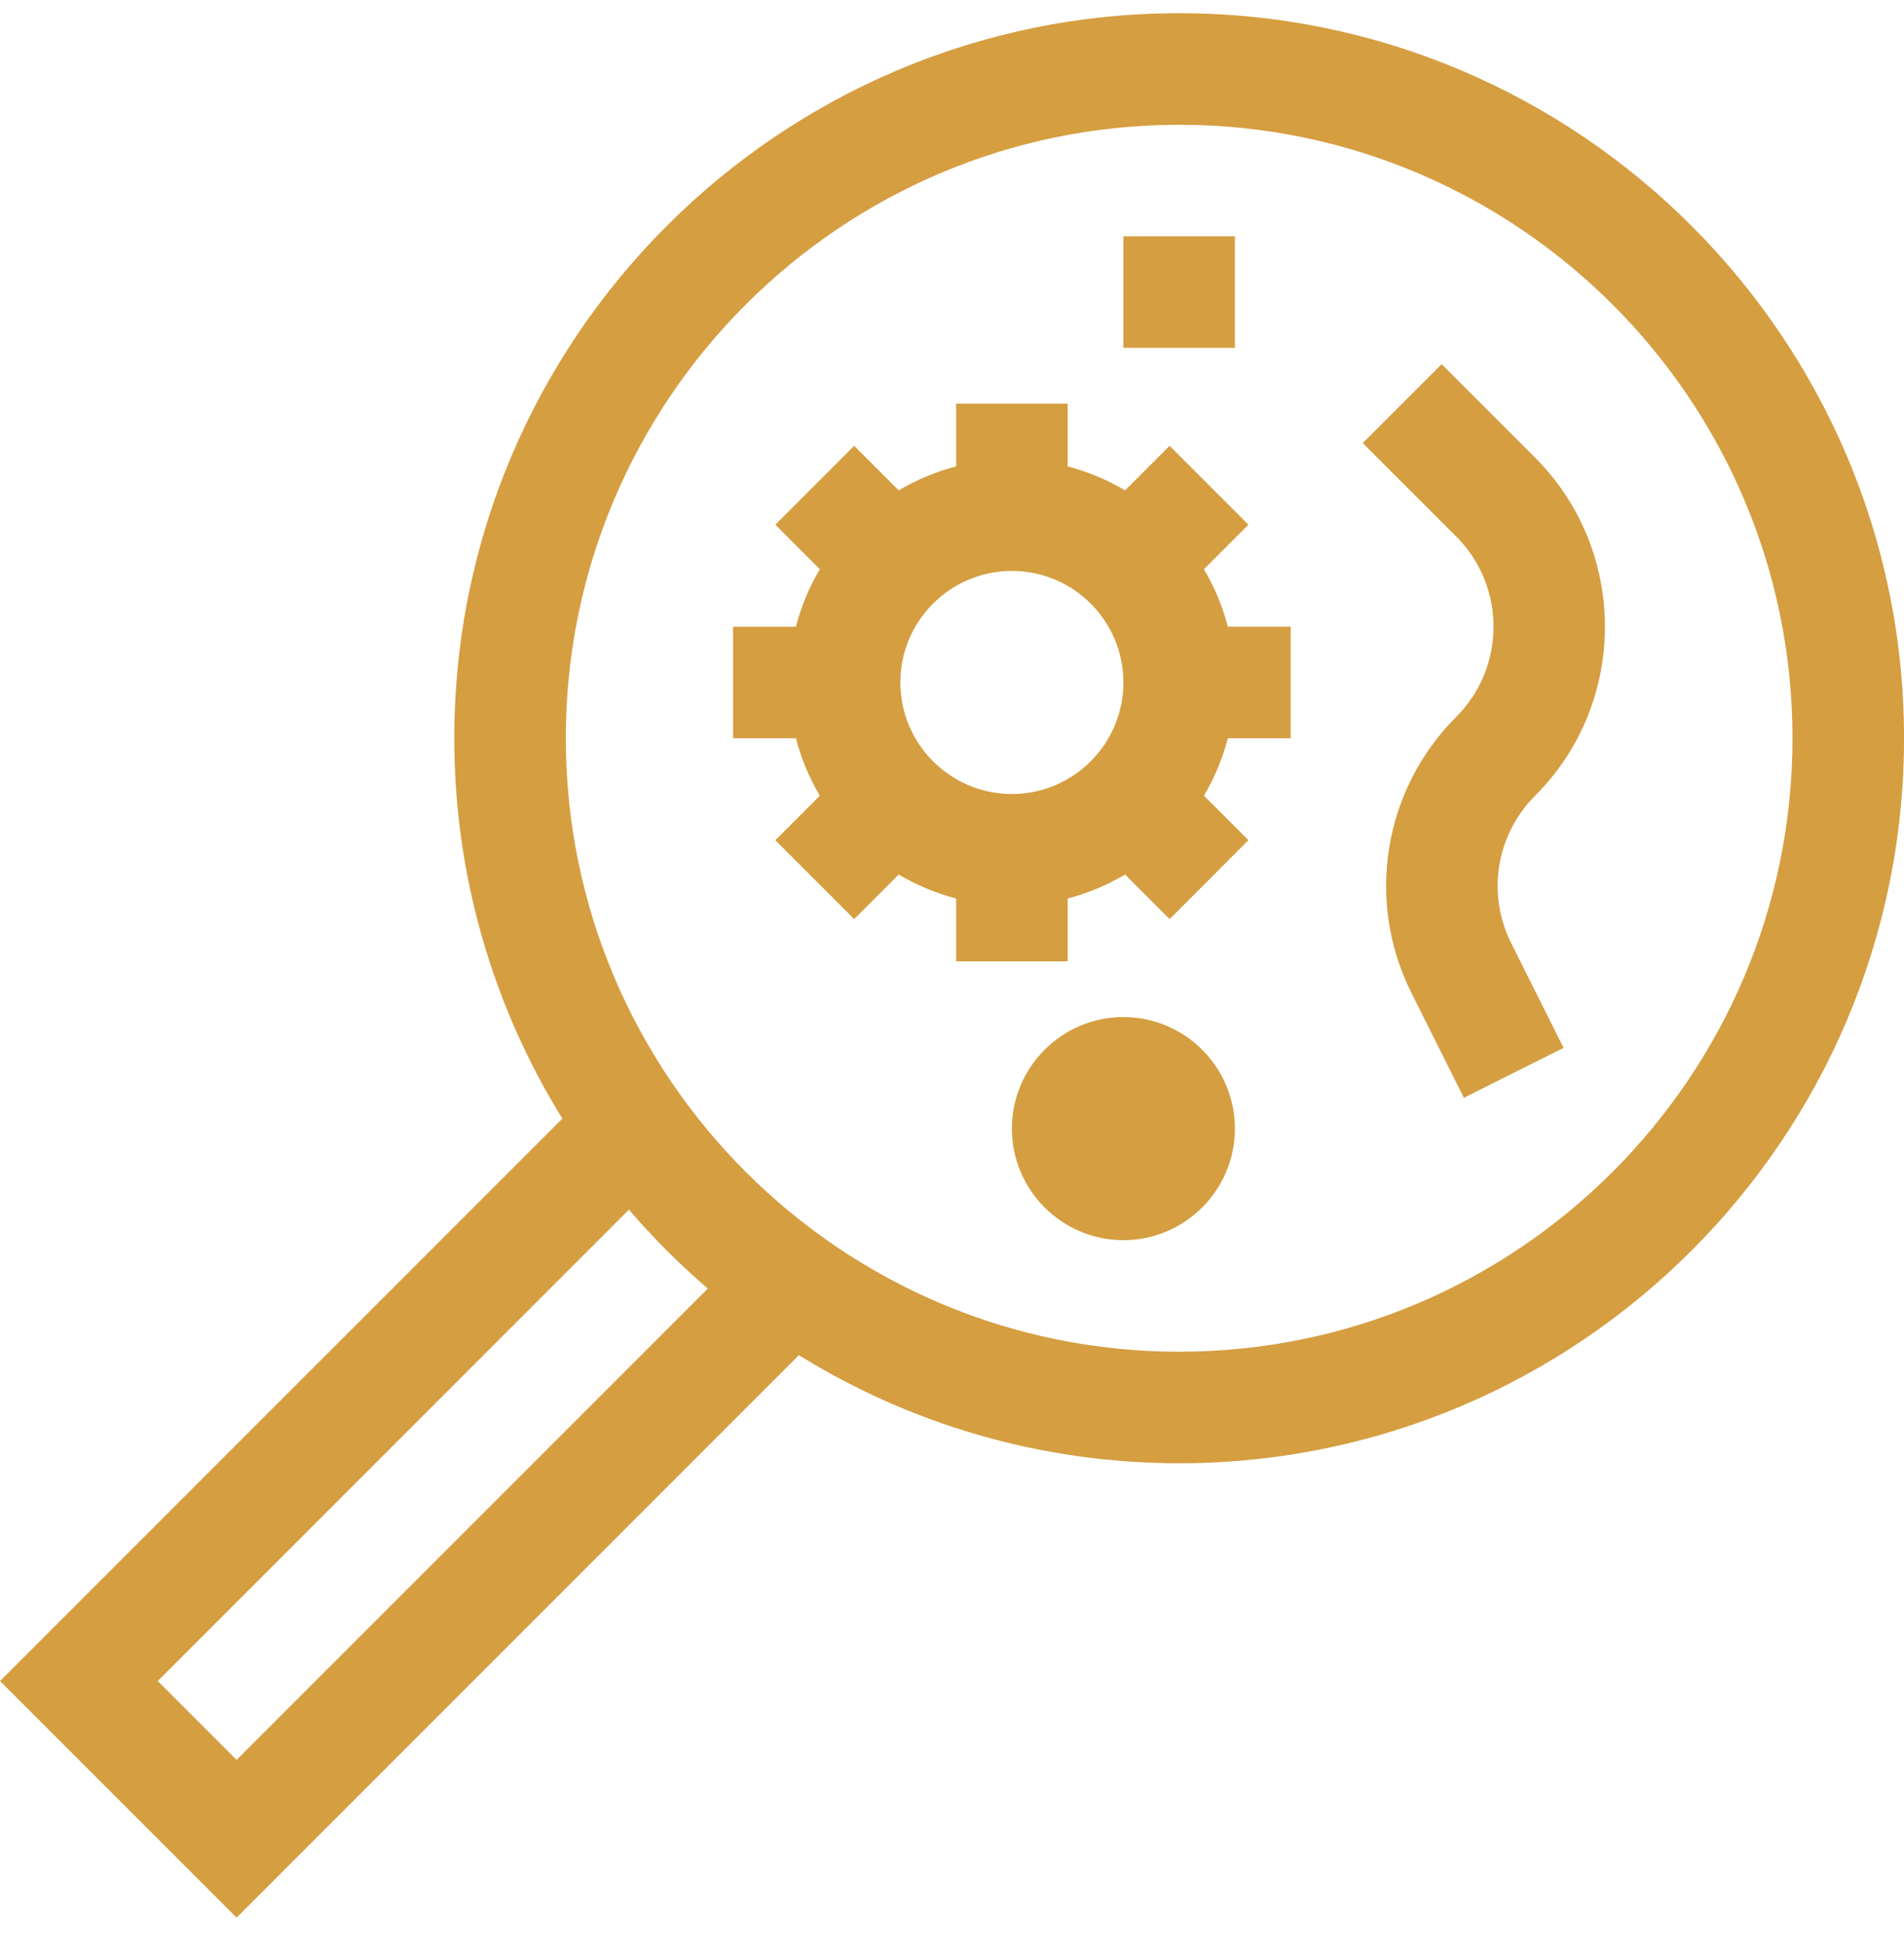 <svg xmlns="http://www.w3.org/2000/svg" width="48" height="49" viewBox="0 0 48 49" fill="none"><g clip-path="url(#clip0_4101_304)"><path d="M20.14 34.157C22.929 35.883 26.213 36.881 29.727 36.881C39.803 36.881 48.001 28.683 48.001 18.607C48.001 8.531 39.803 0.333 29.727 0.333C19.651 0.333 11.453 8.531 11.453 18.607C11.453 22.121 12.451 25.405 14.177 28.194L0 42.37L5.964 48.334L20.14 34.157ZM29.727 3.145C38.253 3.145 45.189 10.081 45.189 18.607C45.189 27.133 38.253 34.07 29.727 34.07C21.201 34.07 14.264 27.133 14.264 18.607C14.264 10.081 21.201 3.145 29.727 3.145ZM15.856 30.49C16.467 31.202 17.132 31.867 17.844 32.478L5.964 44.358L3.976 42.37L15.856 30.49Z" fill="#D59E41"></path><path d="M20.668 20.055L19.546 21.177L21.534 23.165L22.656 22.043C23.103 22.307 23.589 22.513 24.104 22.646V24.23H26.915V22.646C27.43 22.513 27.916 22.307 28.363 22.043L29.486 23.165L31.473 21.177L30.351 20.055C30.616 19.608 30.821 19.122 30.954 18.607H32.538V15.795H30.954C30.821 15.28 30.616 14.794 30.351 14.347L31.473 13.225L29.485 11.237L28.363 12.36C27.916 12.095 27.43 11.889 26.915 11.756V10.173H24.104V11.756C23.589 11.89 23.102 12.095 22.656 12.36L21.534 11.237L19.546 13.225L20.668 14.347C20.403 14.794 20.198 15.28 20.065 15.796H18.481V18.607H20.065C20.198 19.122 20.403 19.608 20.668 20.055ZM25.51 14.39C27.06 14.39 28.321 15.651 28.321 17.201C28.321 18.751 27.06 20.013 25.51 20.013C23.959 20.013 22.698 18.751 22.698 17.201C22.698 15.651 23.959 14.39 25.51 14.39Z" fill="#D59E41"></path><path d="M36.711 18.069C34.874 19.907 34.42 22.702 35.582 25.026L36.904 27.67L39.418 26.412L38.096 23.769C37.476 22.529 37.718 21.038 38.699 20.057C41.048 17.707 41.048 13.884 38.699 11.534L36.344 9.179L34.355 11.167L36.711 13.522C37.965 14.776 37.965 16.816 36.711 18.069Z" fill="#D59E41"></path><path d="M28.321 25.635C26.771 25.635 25.51 26.896 25.51 28.447C25.51 29.997 26.771 31.258 28.321 31.258C29.871 31.258 31.132 29.997 31.132 28.447C31.132 26.896 29.871 25.635 28.321 25.635Z" fill="#D59E41"></path><path d="M28.321 5.956H31.132V8.767H28.321V5.956Z" fill="#D59E41"></path></g><defs><clipPath id="clip0_4101_304"><rect width="48" height="48" fill="white" transform="translate(0 0.333)"></rect></clipPath></defs></svg>